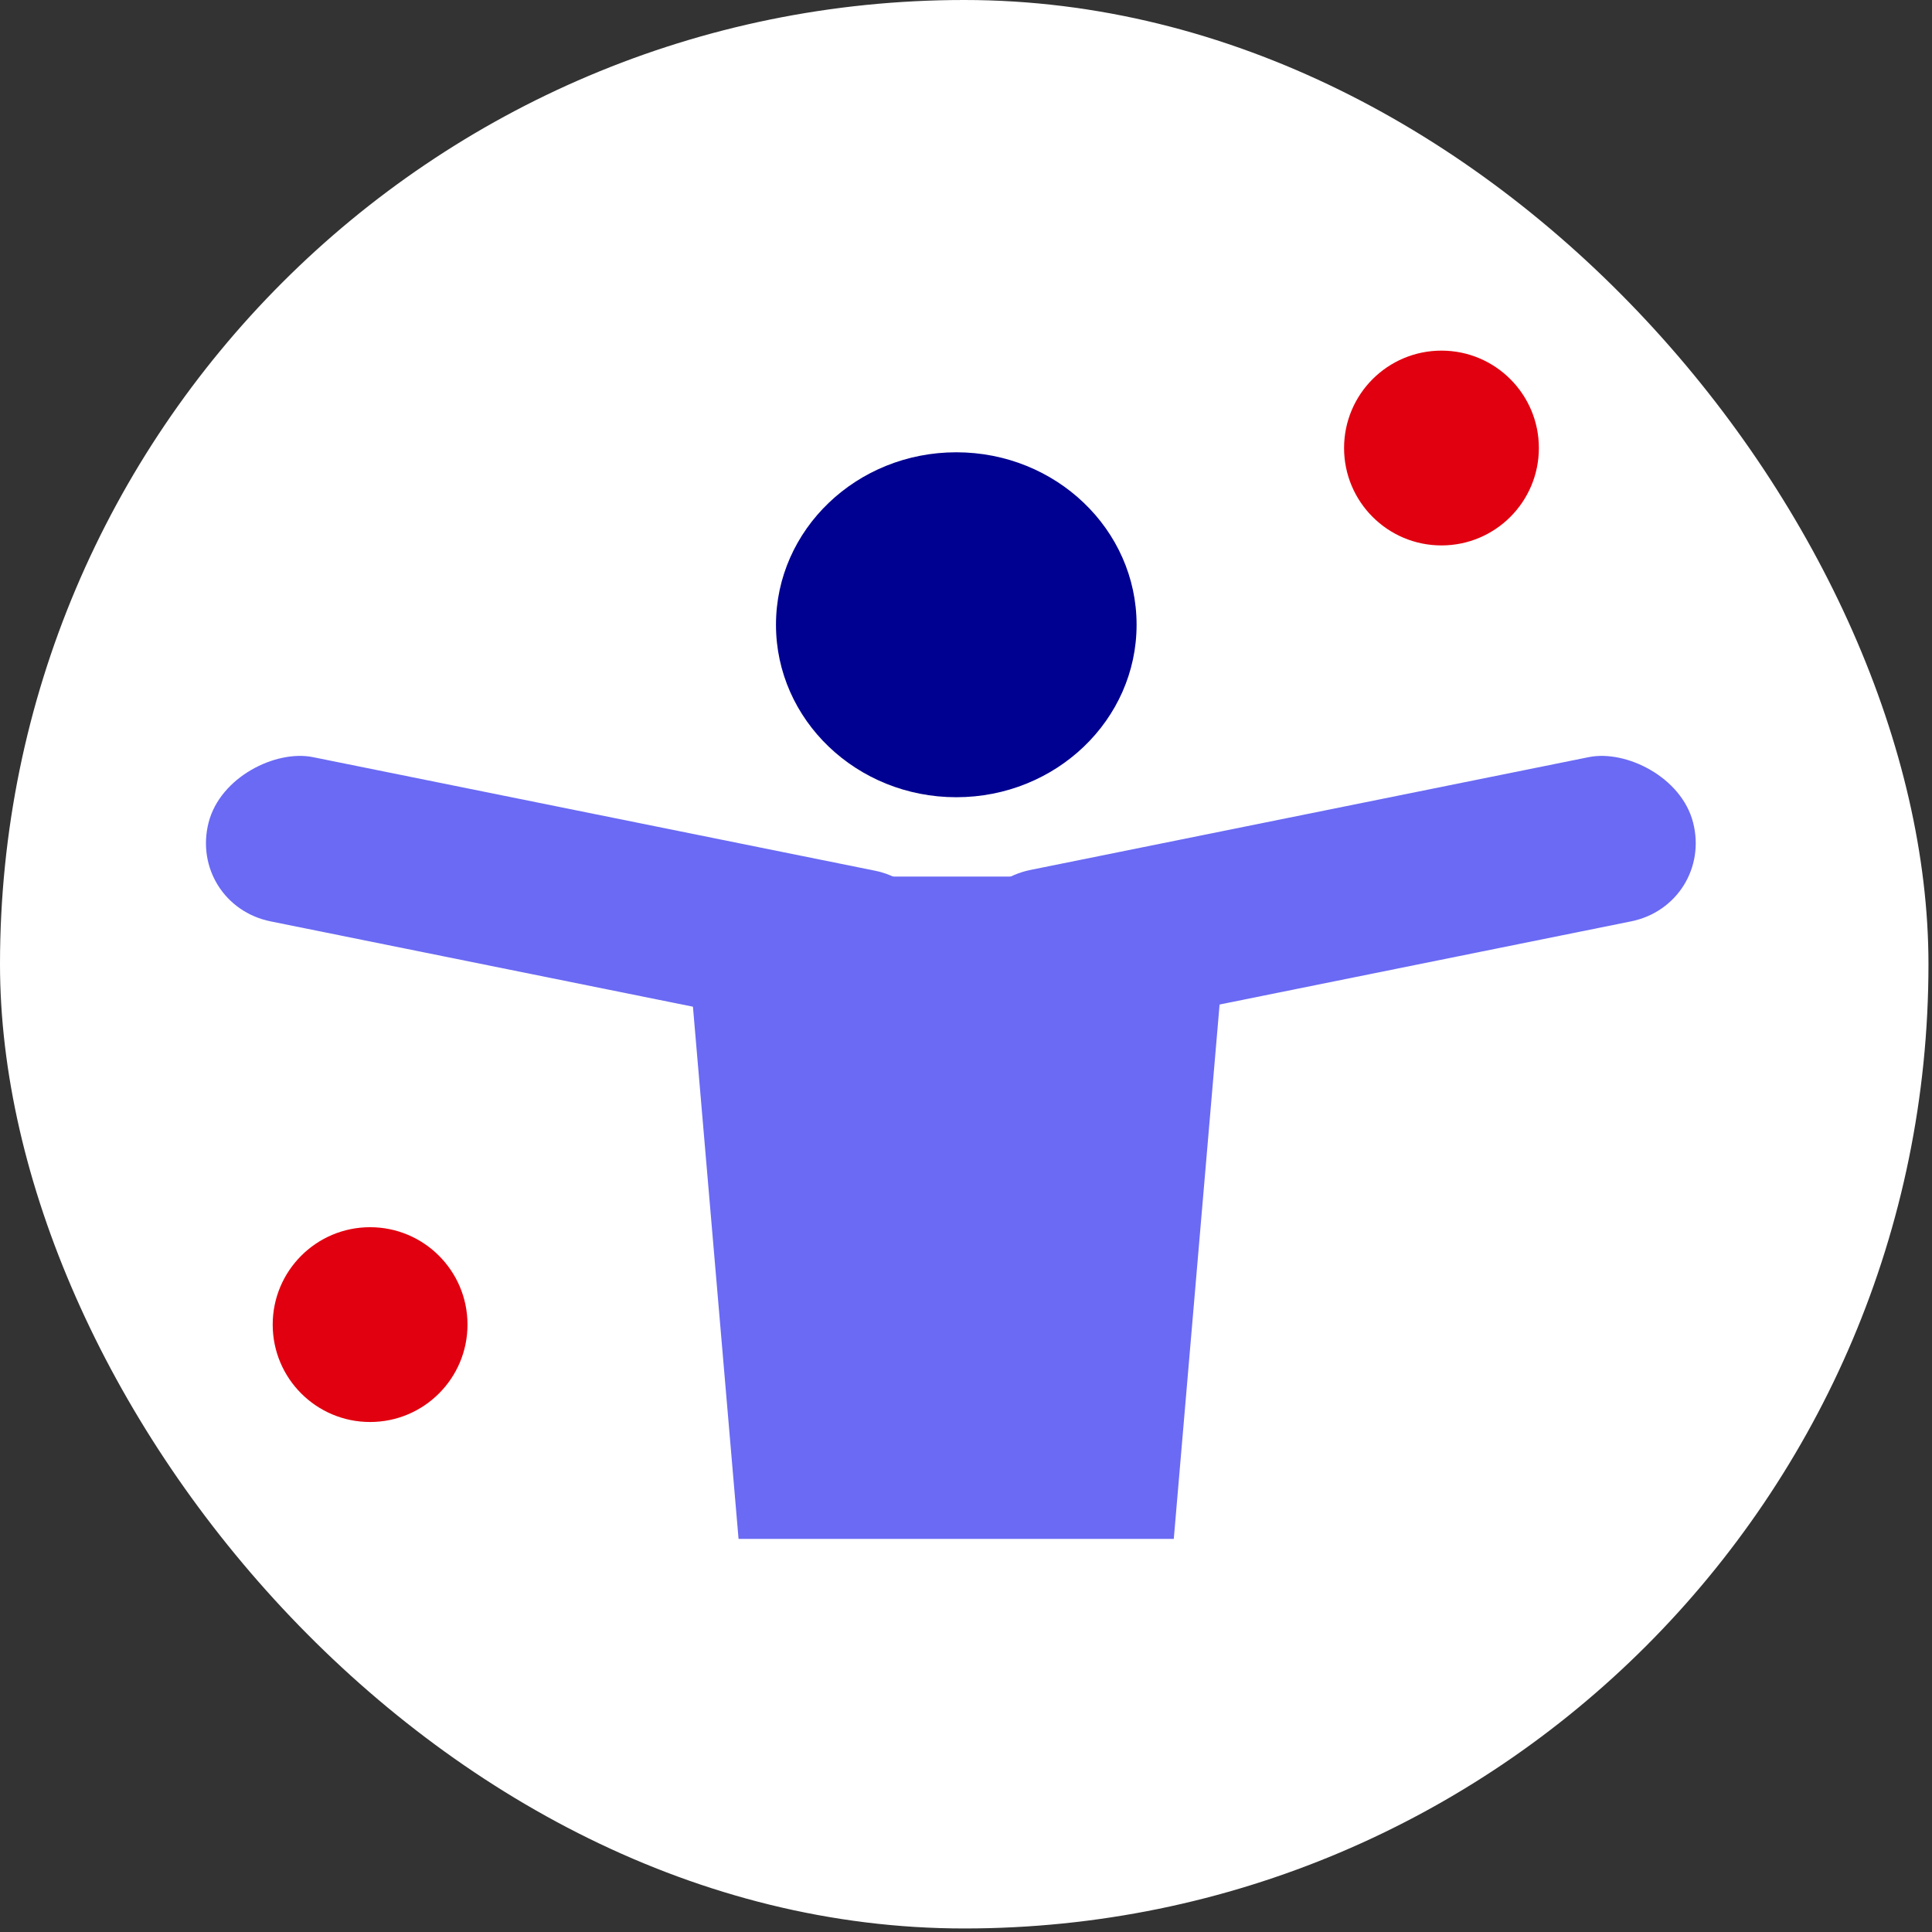 <svg width="320" height="320" viewBox="0 0 320 320" fill="none" xmlns="http://www.w3.org/2000/svg">
<rect x="0" y="0" width="320" height="320" fill="#333333" stroke="none"/>
<rect width="319.415" height="319.415" rx="159.708" fill="white"/>
<circle cx="61.3" cy="219.396" r="16.132" fill="#E1000F"/>
<circle cx="238.753" cy="74.207" r="16.132" fill="#E1000F"/>
<ellipse cx="158.391" cy="103.479" rx="29.864" ry="28.566" fill="#000091"/>
<path d="M112.926 145.189H203.818L194.416 254.887H122.328L112.926 145.189Z" fill="#6A6AF4"/>
<rect width="28.104" height="123.067" rx="14.052" transform="matrix(0.249 -0.968 0.98 0.198 31.055 149.827)" fill="#6A6AF4"/>
<rect width="28.104" height="122.453" rx="14.052" transform="matrix(-0.249 -0.968 -0.98 0.198 283.926 149.827)" fill="#6A6AF4"/>
</svg>

